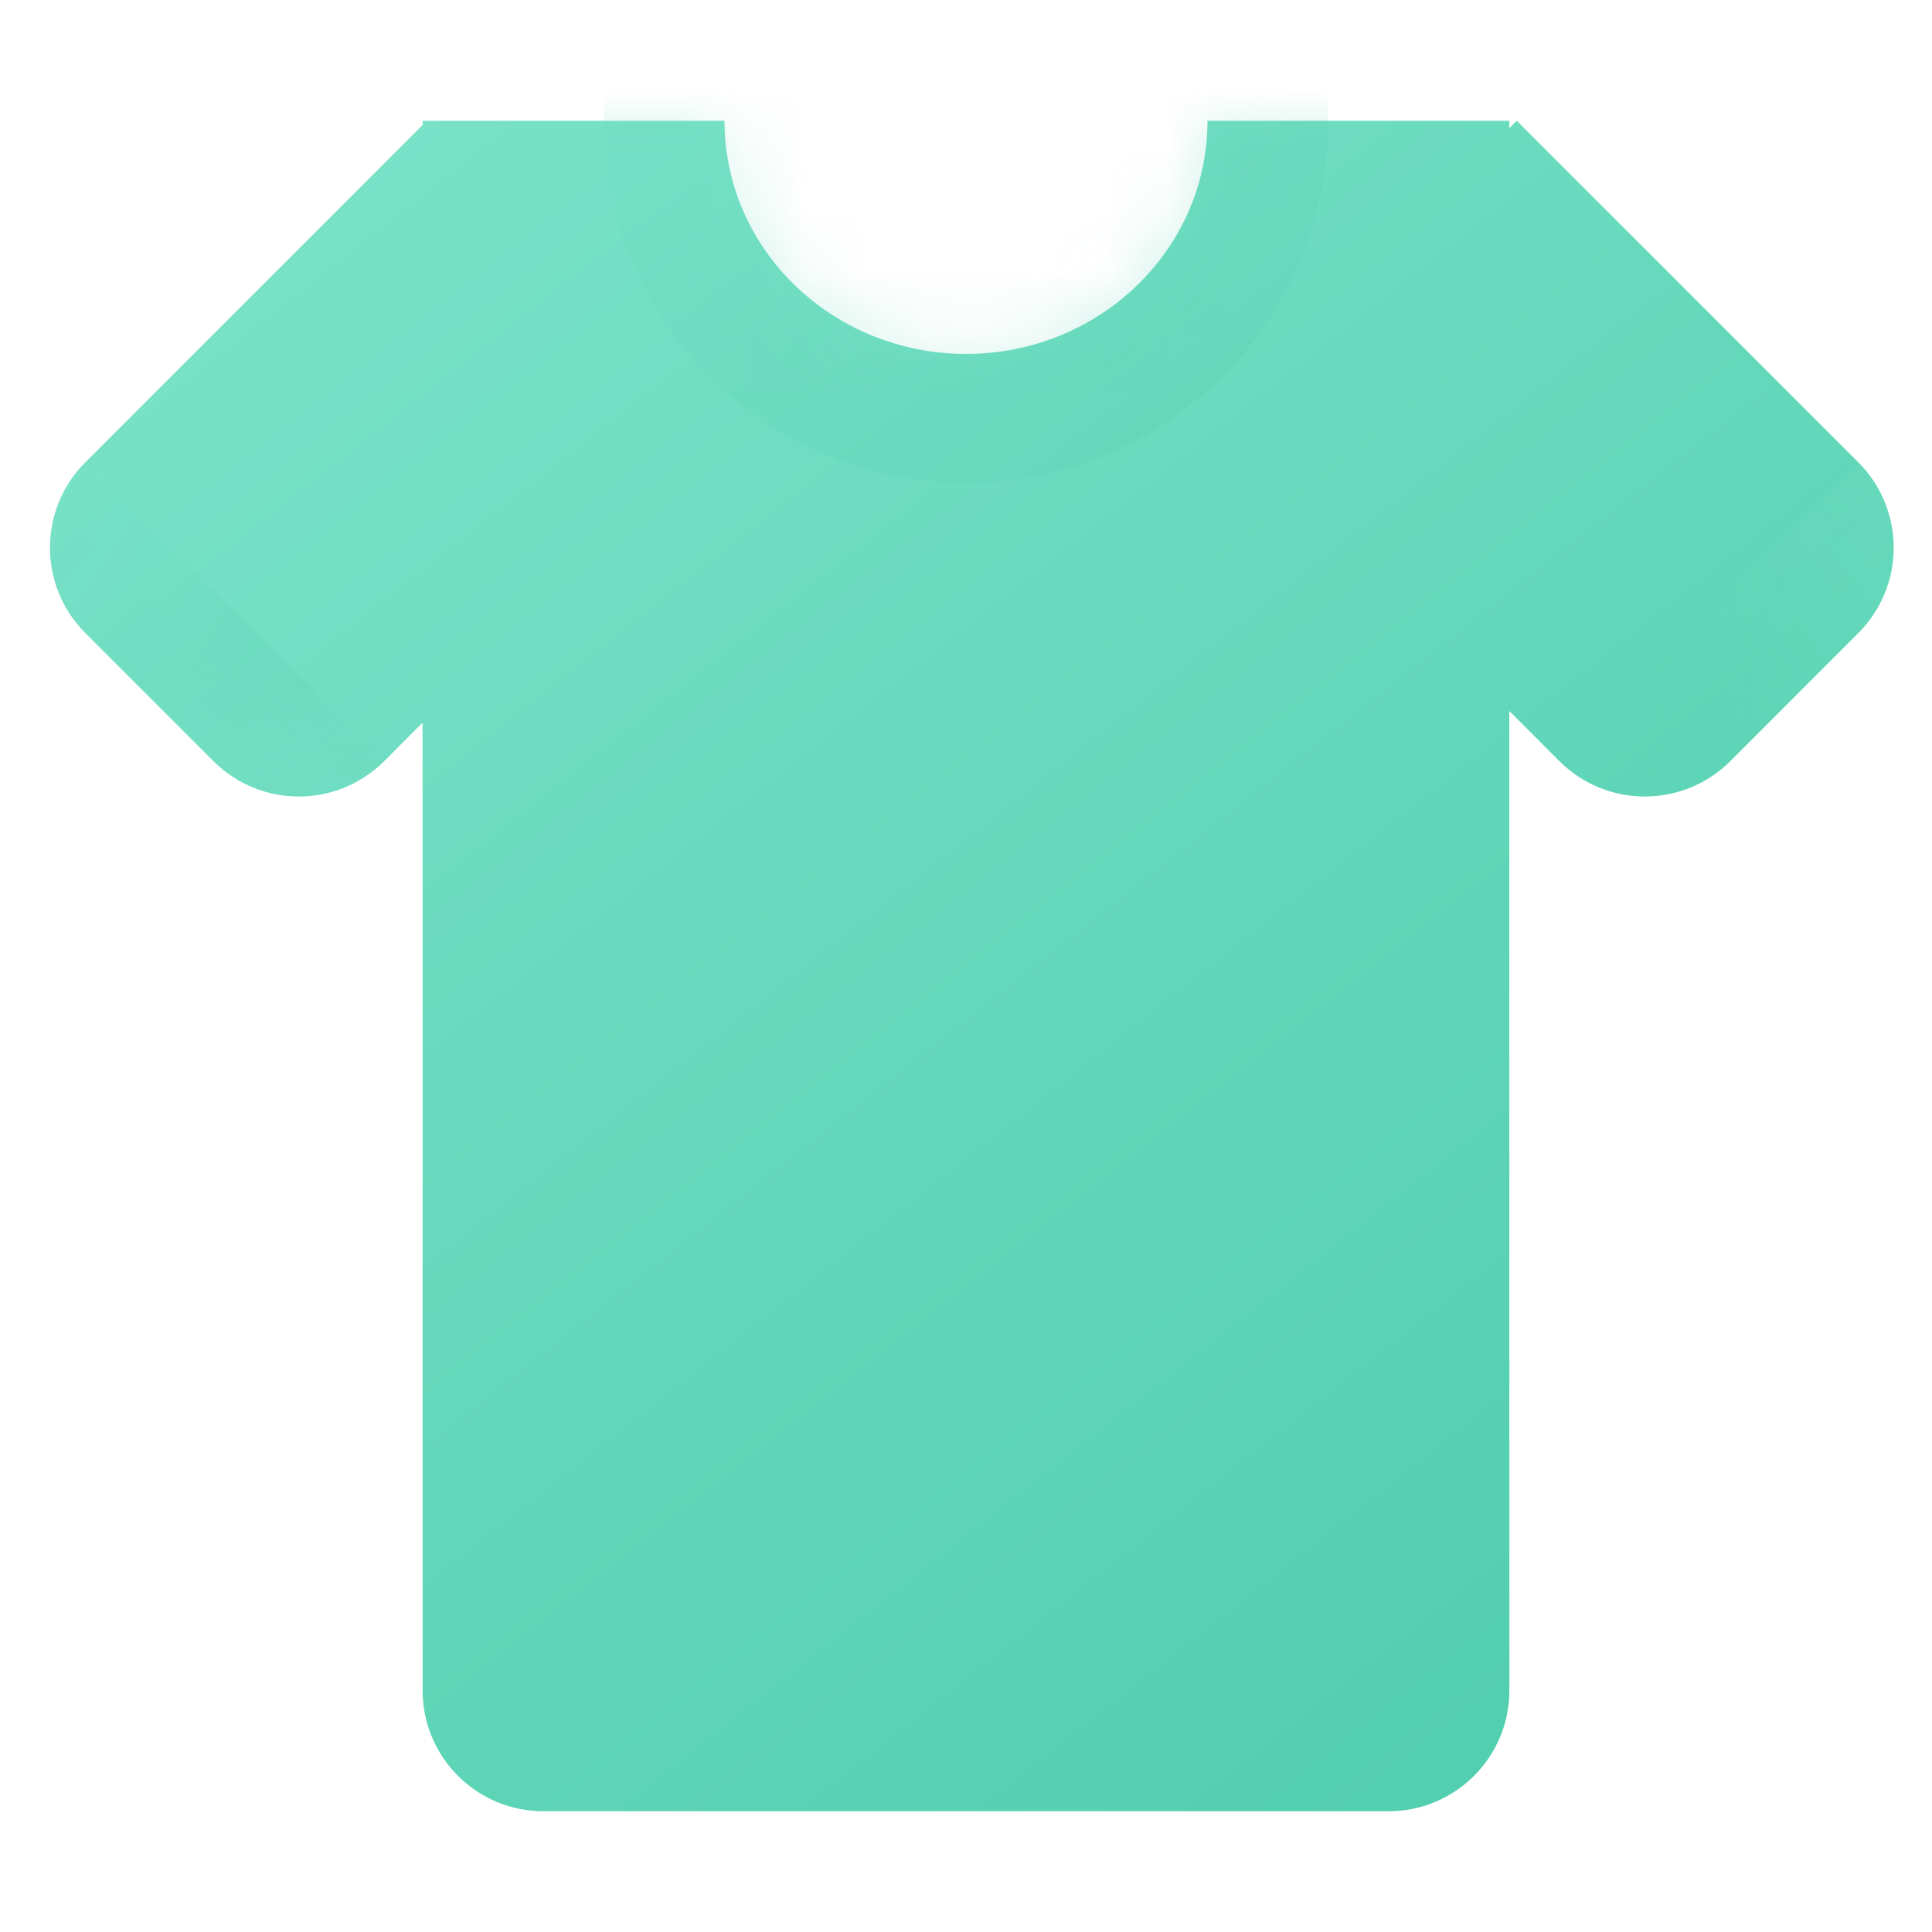 <svg xmlns="http://www.w3.org/2000/svg" xmlns:xlink="http://www.w3.org/1999/xlink" width="32" height="32" viewBox="0 0 32 32">
  <defs>
    <linearGradient id="t-shirt-b" x1="-9.385%" x2="130.144%" y1="-24.03%" y2="135.364%">
      <stop offset="0%" stop-color="#86E8CF"/>
      <stop offset="100%" stop-color="#3BC4A1"/>
    </linearGradient>
    <path id="t-shirt-a" d="M11.172,6.31088724e-30 C11.172,2.133 12.962,3.862 15.172,3.862 C17.381,3.862 19.172,2.133 19.172,6.31088724e-30 L24.172,6.31088724e-30 L24.171,0.123 L24.294,-5.59552404e-14 L29.951,5.657 C30.732,6.438 30.732,7.704 29.951,8.485 L29.951,8.485 L27.83,10.607 C27.049,11.388 25.782,11.388 25.001,10.607 L25.001,10.607 L24.171,9.776 L24.172,26 C24.172,27.105 23.276,28 22.172,28 L8.172,28 C7.067,28 6.172,27.105 6.172,26 L6.171,9.97 L5.536,10.607 C4.754,11.388 3.488,11.388 2.707,10.607 L0.586,8.485 C-0.195,7.704 -0.195,6.438 0.586,5.657 L6.171,0.071 L6.172,6.31088724e-30 L11.172,6.31088724e-30 Z"/>
    <linearGradient id="t-shirt-c" x1="45.152%" x2="56.542%" y1="-38.052%" y2="151.533%">
      <stop offset="0%" stop-color="#86E8CF"/>
      <stop offset="100%" stop-color="#3BC4A1"/>
    </linearGradient>
    <linearGradient id="t-shirt-e" x1="-9.385%" x2="130.144%" y1="-38.052%" y2="151.533%">
      <stop offset="0%" stop-color="#86E8CF"/>
      <stop offset="100%" stop-color="#3BC4A1"/>
    </linearGradient>
  </defs>
  <g fill="none" fill-rule="evenodd" transform="translate(.828 2)">
    <mask id="t-shirt-d" fill="#fff">
      <use xlink:href="#t-shirt-a"/>
    </mask>
    <use fill="url(#t-shirt-b)" opacity=".5" xlink:href="#t-shirt-a"/>
    <path fill="url(#t-shirt-c)" d="M3.354,5.339 L3.354,5.339 L3.354,5.339 L3.354,12.339 C2.249,12.339 1.354,11.443 1.354,10.339 L1.354,7.339 C1.354,6.234 2.249,5.339 3.354,5.339 Z" mask="url(#t-shirt-d)" opacity=".5" transform="rotate(-45 2.354 8.839)"/>
    <path fill="url(#t-shirt-c)" d="M29.183,5.339 L29.183,5.339 L29.183,5.339 L29.183,12.339 C28.079,12.339 27.183,11.443 27.183,10.339 L27.183,7.339 C27.183,6.234 28.079,5.339 29.183,5.339 Z" mask="url(#t-shirt-d)" opacity=".5" transform="scale(-1 1) rotate(-45 0 76.88)"/>
    <circle cx="15.172" r="6" fill="url(#t-shirt-e)" mask="url(#t-shirt-d)" opacity=".5"/>
  </g>
</svg>
